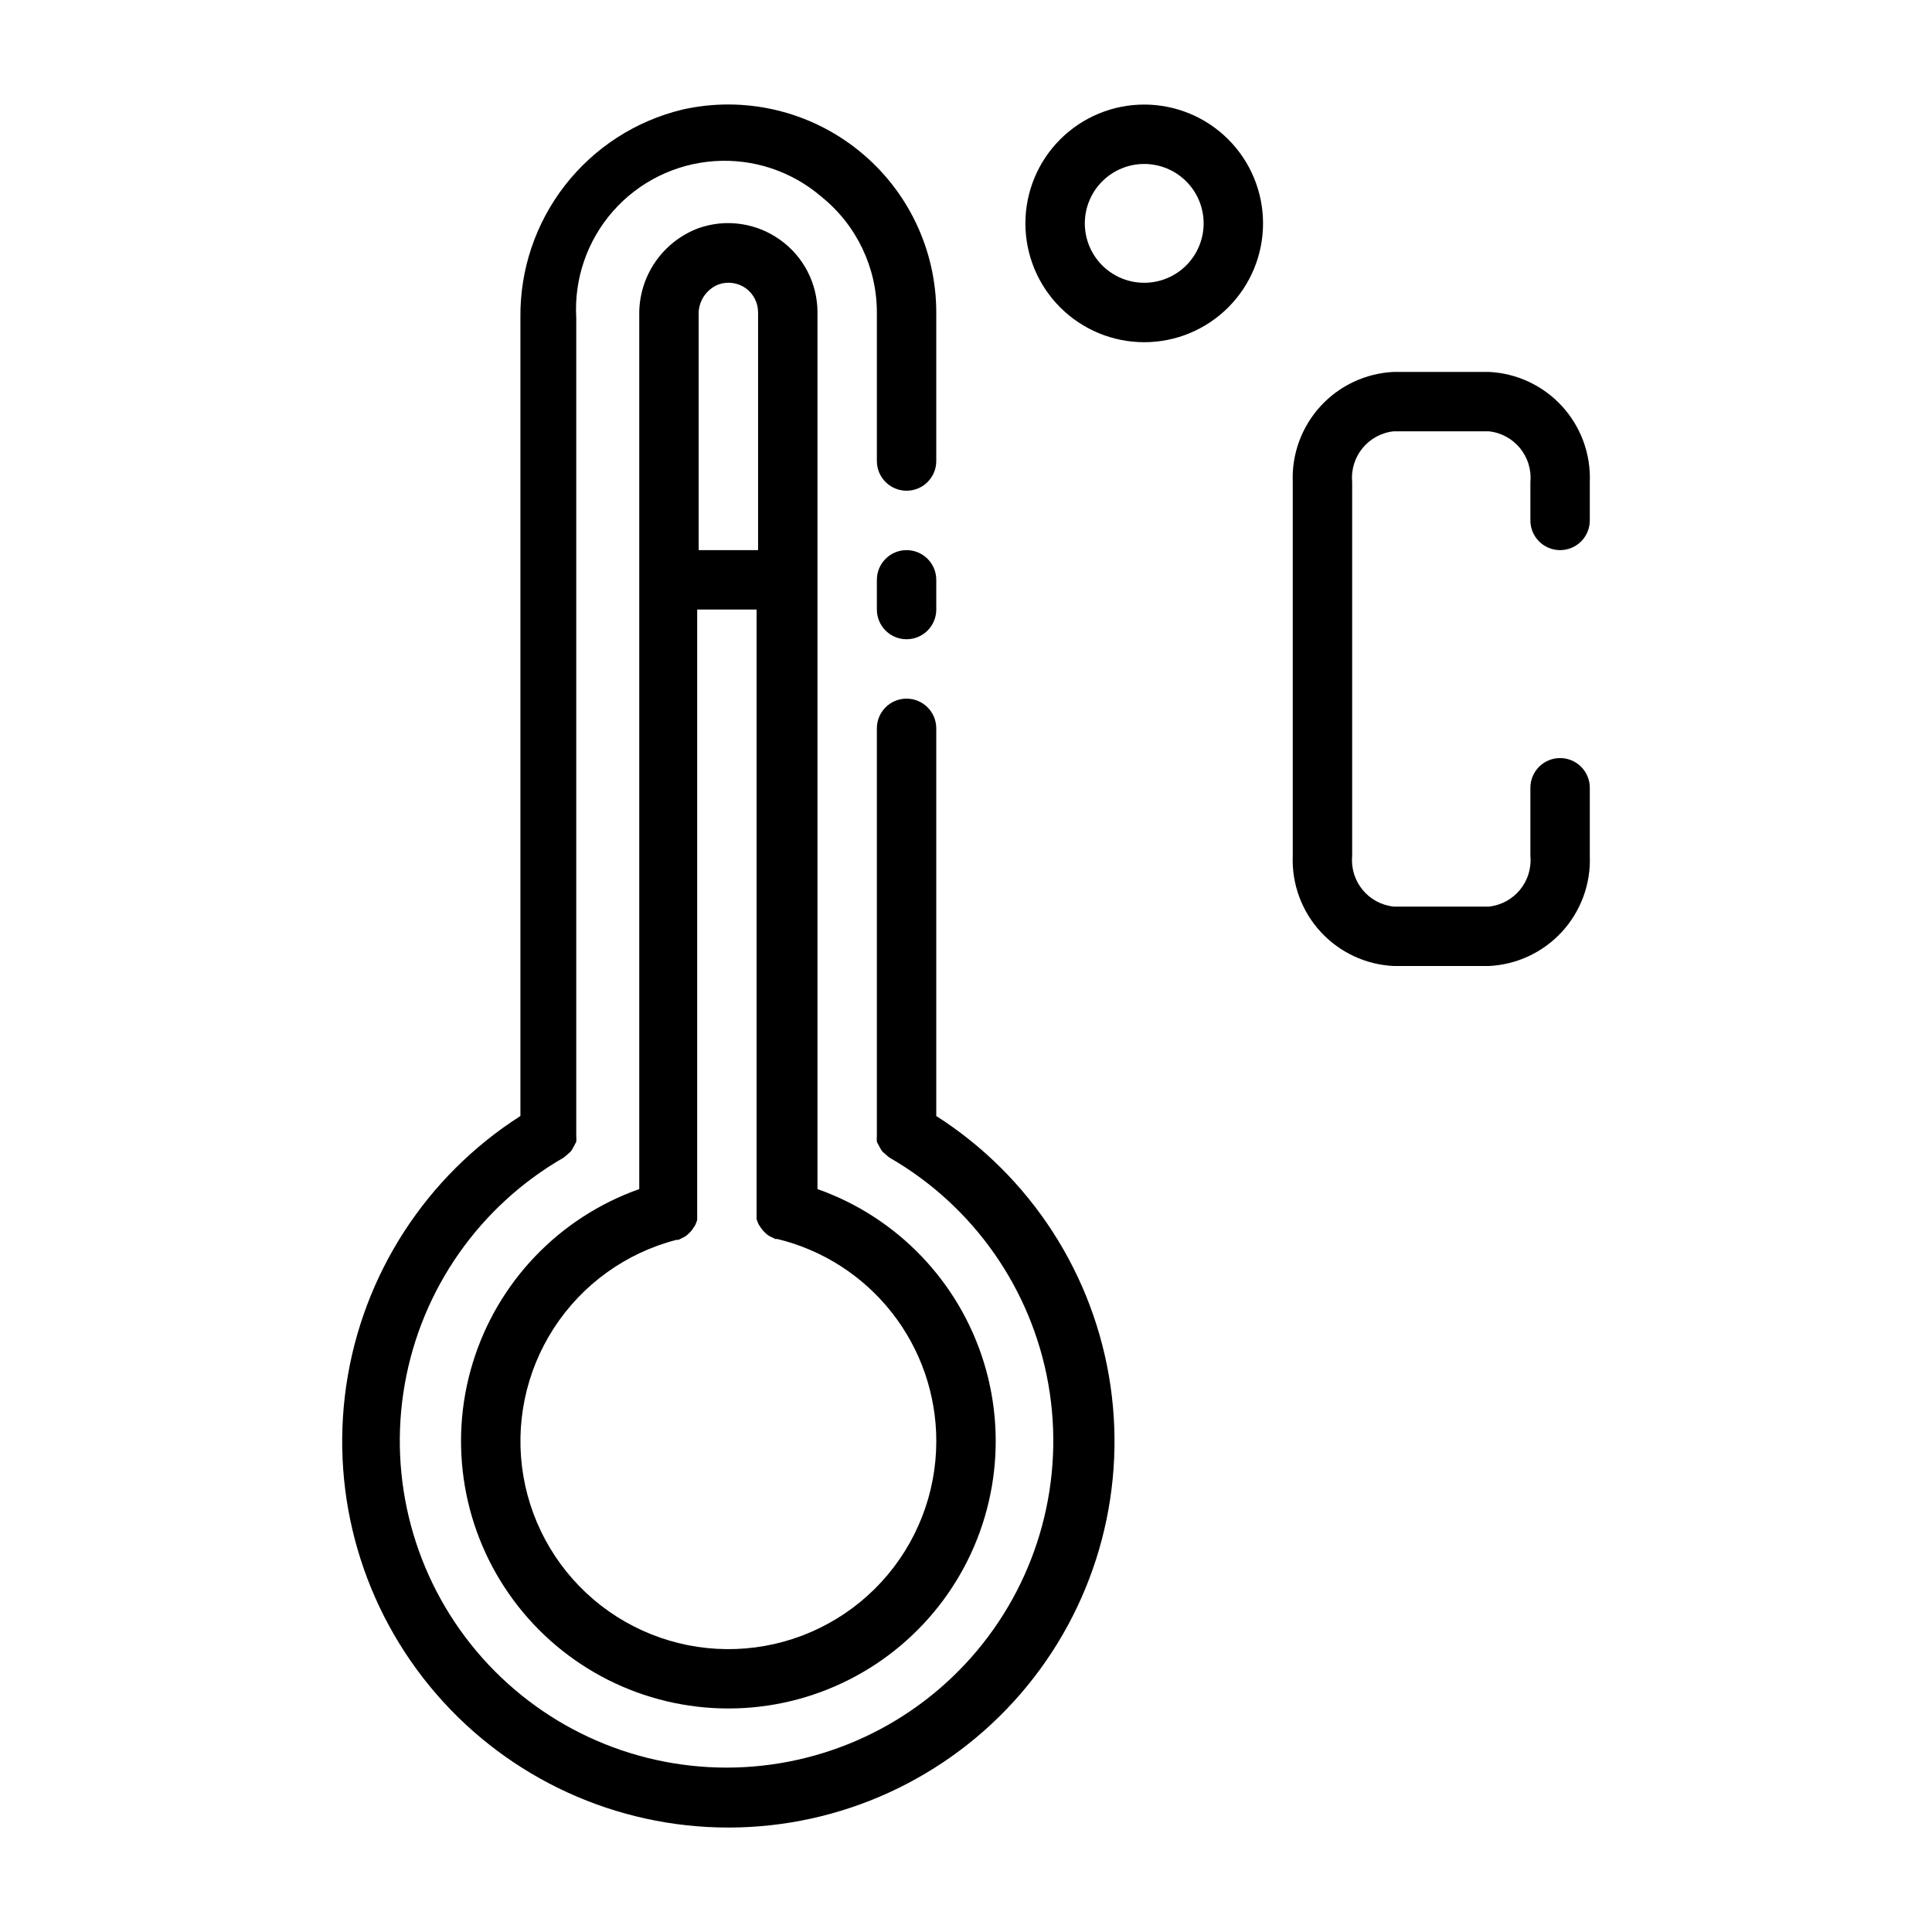 <?xml version="1.0" encoding="UTF-8"?>
<!-- Uploaded to: ICON Repo, www.svgrepo.com, Generator: ICON Repo Mixer Tools -->
<svg fill="#000000" width="800px" height="800px" version="1.1" viewBox="144 144 512 512" xmlns="http://www.w3.org/2000/svg">
 <g>
  <path d="m557.44 289.79c2.09 0 4.09-0.828 5.566-2.305 1.477-1.477 2.309-3.477 2.309-5.566v-10.234c0.277-7.402-2.379-14.613-7.391-20.07-5.012-5.453-11.977-8.707-19.375-9.055h-25.191c-7.398 0.348-14.363 3.602-19.375 9.055-5.012 5.457-7.668 12.668-7.391 20.07v99.188c-0.277 7.402 2.379 14.617 7.391 20.07s11.977 8.711 19.375 9.059h25.191c7.398-0.348 14.363-3.606 19.375-9.059s7.668-12.668 7.391-20.07v-18.105c0-4.348-3.527-7.871-7.875-7.871s-7.871 3.523-7.871 7.871v18.105c0.598 6.723-4.309 12.68-11.02 13.383h-25.191c-6.711-0.703-11.617-6.66-11.02-13.383v-99.188c-0.598-6.719 4.309-12.676 11.02-13.383h25.191c6.711 0.707 11.617 6.664 11.02 13.383v10.234c0 2.09 0.828 4.09 2.305 5.566 1.477 1.477 3.481 2.305 5.566 2.305z"/>
  <path d="m447.23 171.71c-8.352 0-16.359 3.316-22.266 9.223-5.906 5.902-9.223 13.914-9.223 22.266 0 8.352 3.316 16.359 9.223 22.266 5.906 5.902 13.914 9.223 22.266 9.223 8.352 0 16.359-3.32 22.266-9.223 5.906-5.906 9.223-13.914 9.223-22.266 0-8.352-3.316-16.363-9.223-22.266-5.906-5.906-13.914-9.223-22.266-9.223zm0 47.23c-4.176 0-8.18-1.656-11.133-4.609s-4.609-6.957-4.609-11.133 1.656-8.18 4.609-11.133 6.957-4.613 11.133-4.613 8.18 1.66 11.133 4.613 4.613 6.957 4.613 11.133-1.66 8.18-4.613 11.133-6.957 4.609-11.133 4.609z"/>
  <path d="m392.12 439.75v-102.73c0-4.348-3.523-7.875-7.871-7.875s-7.871 3.527-7.871 7.875v107.06 0.945c-0.047 0.523-0.047 1.051 0 1.574l0.707 1.34v-0.004c0.215 0.449 0.48 0.871 0.789 1.262l1.258 1.102c0.223 0.203 0.457 0.387 0.711 0.551 22.164 12.797 37.535 34.746 41.98 59.953 4.441 25.207-2.492 51.09-18.945 70.699-16.453 19.605-40.738 30.93-66.332 30.93-25.598 0-49.883-11.324-66.336-30.93-16.453-19.609-23.387-45.492-18.941-70.699 4.445-25.207 19.812-47.156 41.98-59.953 0.25-0.164 0.488-0.348 0.707-0.551l1.258-1.102h0.004c0.309-0.391 0.57-0.812 0.785-1.262l0.707-1.34 0.004 0.004c0.043-0.523 0.043-1.051 0-1.574v-0.945-215.85c-0.598-10.34 2.906-20.496 9.75-28.27 6.844-7.773 16.477-12.539 26.809-13.258 10.328-0.719 20.527 2.66 28.383 9.41 9.309 7.473 14.723 18.766 14.723 30.699v39.363c0 4.348 3.523 7.871 7.871 7.871s7.871-3.523 7.871-7.871v-39.363c-0.004-16.672-7.559-32.445-20.543-42.902-13.109-10.574-30.332-14.578-46.762-10.863-12.332 2.977-23.289 10.047-31.082 20.055-7.793 10.008-11.961 22.367-11.82 35.051v211.6c-25.039 15.996-41.887 42.09-46.164 71.492-4.281 29.406 4.43 59.215 23.871 81.688 19.438 22.473 47.684 35.387 77.398 35.387 29.711 0 57.957-12.914 77.398-35.387 19.438-22.473 28.148-52.281 23.871-81.688-4.281-29.402-21.129-55.496-46.168-71.492z"/>
  <path d="m384.25 289.79c-4.348 0-7.871 3.527-7.871 7.875v7.871c0 4.348 3.523 7.871 7.871 7.871s7.871-3.523 7.871-7.871v-7.871c0-2.09-0.828-4.094-2.305-5.566-1.477-1.477-3.477-2.309-5.566-2.309z"/>
  <path d="m360.64 226.81c0.012-7.613-3.652-14.766-9.84-19.207-6.266-4.527-14.352-5.707-21.648-3.148-4.699 1.746-8.742 4.914-11.562 9.062-2.82 4.144-4.281 9.066-4.18 14.082v231.52c-21.18 7.488-37.555 24.578-44.129 46.059-6.574 21.484-2.574 44.809 10.785 62.871 13.359 18.059 34.496 28.715 56.961 28.715 22.465 0 43.598-10.656 56.957-28.715 13.359-18.062 17.363-41.387 10.789-62.871-6.578-21.48-22.949-38.57-44.133-46.059zm-26.293-7.398h0.004c2.422-0.891 5.129-0.539 7.242 0.945 2.086 1.484 3.316 3.894 3.305 6.453v62.977h-15.746v-62.188c-0.191-3.559 1.895-6.848 5.199-8.188zm57.781 306.54c-0.004 13.812-5.195 27.117-14.543 37.285-9.348 10.164-22.172 16.449-35.938 17.609-13.762 1.156-27.457-2.894-38.375-11.352-10.914-8.461-18.258-20.711-20.574-34.328-2.312-13.613 0.57-27.602 8.082-39.195 7.508-11.59 19.098-19.938 32.469-23.391h0.551l1.418-0.707c0.441-0.219 0.84-0.512 1.18-0.867 0.383-0.328 0.727-0.699 1.023-1.102l0.789-1.18c0.215-0.461 0.398-0.934 0.551-1.418v-1.574-0.551-159.64h15.742v159.41 0.551 1.574c0.148 0.488 0.336 0.961 0.551 1.418l0.789 1.18c0.297 0.406 0.641 0.777 1.023 1.105 0.34 0.355 0.738 0.648 1.18 0.863l1.418 0.707h0.551v0.004c12.016 2.914 22.703 9.785 30.344 19.508 7.637 9.723 11.785 21.734 11.77 34.098z"/>
 </g>
</svg>